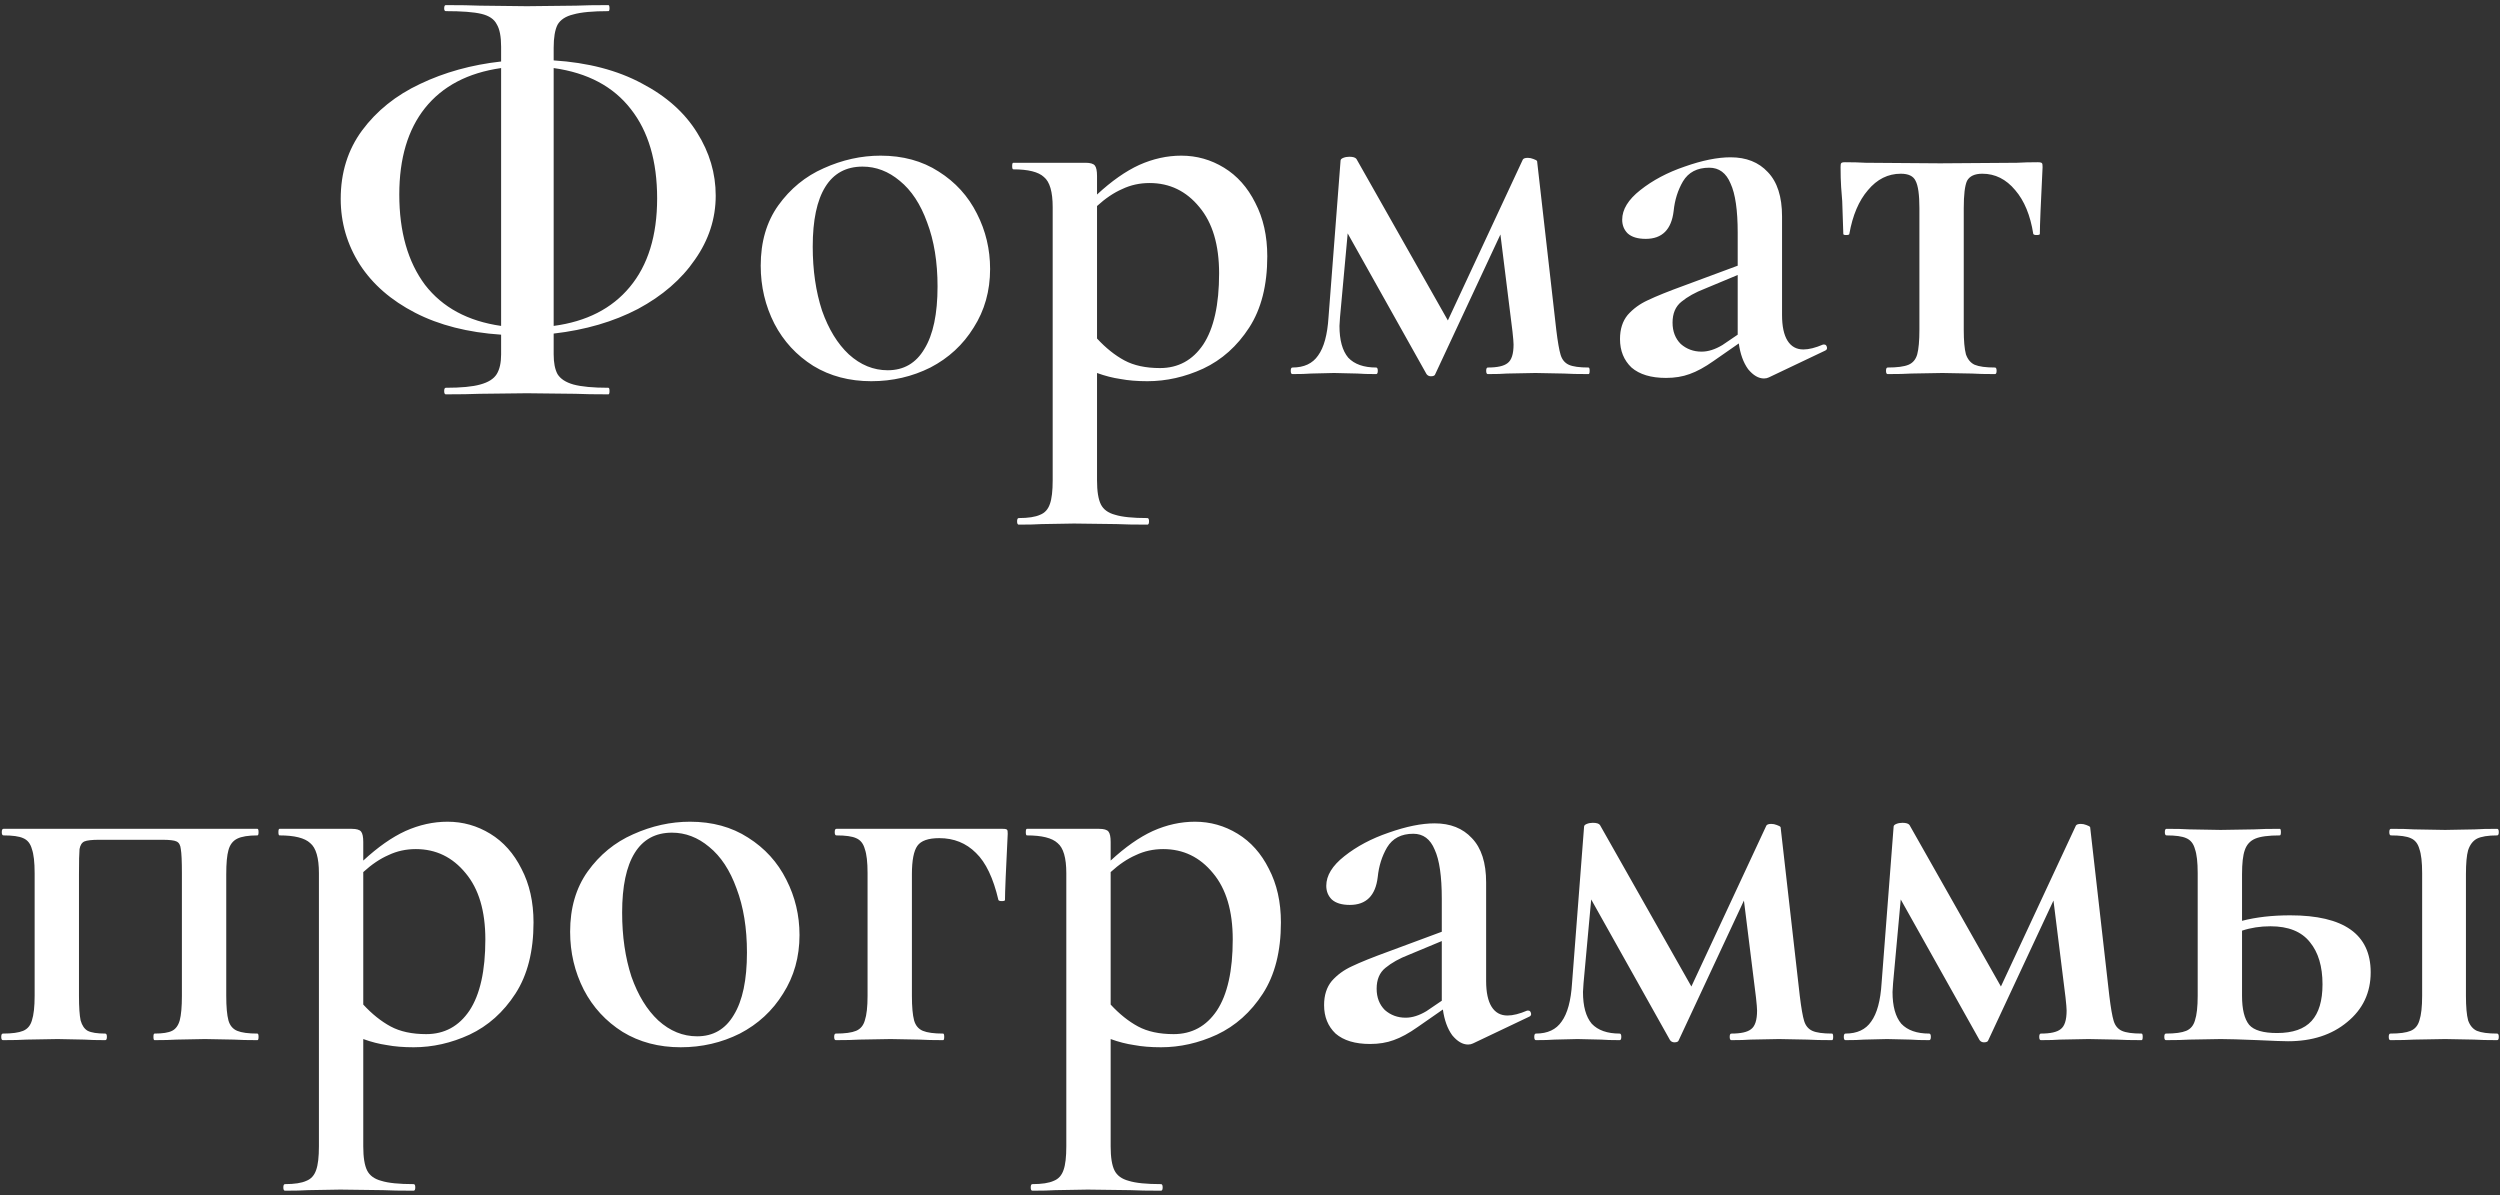<?xml version="1.0" encoding="UTF-8"?> <svg xmlns="http://www.w3.org/2000/svg" width="274" height="131" viewBox="0 0 274 131" fill="none"><rect x="0" y="0" width="274" height="131" fill="#333333" stroke="none"/> <path d="M78.442 21.44C78.442 23.96 77.682 26.3 76.162 28.46C74.682 30.62 72.602 32.42 69.922 33.86C67.242 35.26 64.162 36.16 60.682 36.56V38.84C60.682 39.76 60.822 40.48 61.102 41C61.422 41.52 62.002 41.9 62.842 42.14C63.722 42.38 65.002 42.5 66.682 42.5C66.762 42.5 66.802 42.62 66.802 42.86C66.802 43.1 66.762 43.22 66.682 43.22C65.162 43.22 63.962 43.2 63.082 43.16L57.742 43.1L52.582 43.16C51.662 43.2 50.422 43.22 48.862 43.22C48.742 43.22 48.682 43.1 48.682 42.86C48.682 42.62 48.742 42.5 48.862 42.5C50.542 42.5 51.802 42.38 52.642 42.14C53.522 41.9 54.122 41.52 54.442 41C54.762 40.48 54.922 39.76 54.922 38.84V36.68C51.282 36.44 48.142 35.64 45.502 34.28C42.862 32.92 40.842 31.16 39.442 29C38.042 26.8 37.342 24.4 37.342 21.8C37.342 18.92 38.122 16.42 39.682 14.3C41.282 12.14 43.402 10.44 46.042 9.2C48.722 7.92 51.682 7.1 54.922 6.74V5.12C54.922 4 54.762 3.18 54.442 2.66C54.162 2.1 53.602 1.72 52.762 1.52C51.922 1.32 50.622 1.22 48.862 1.22C48.742 1.22 48.682 1.12 48.682 0.92C48.682 0.68 48.742 0.56 48.862 0.56C50.422 0.56 51.662 0.58 52.582 0.62L57.742 0.68L63.142 0.62C64.022 0.58 65.202 0.56 66.682 0.56C66.762 0.56 66.802 0.68 66.802 0.92C66.802 1.12 66.762 1.22 66.682 1.22C64.962 1.22 63.682 1.34 62.842 1.58C62.002 1.78 61.422 2.16 61.102 2.72C60.822 3.28 60.682 4.12 60.682 5.24V6.62C64.442 6.86 67.662 7.7 70.342 9.14C73.022 10.54 75.042 12.34 76.402 14.54C77.762 16.7 78.442 19 78.442 21.44ZM72.022 21.74C72.022 17.66 71.062 14.4 69.142 11.96C67.222 9.48 64.402 7.98 60.682 7.46V35.72C64.282 35.24 67.062 33.82 69.022 31.46C71.022 29.06 72.022 25.82 72.022 21.74ZM43.762 21.32C43.762 25.4 44.702 28.7 46.582 31.22C48.502 33.7 51.282 35.2 54.922 35.72V7.46C51.282 7.98 48.502 9.44 46.582 11.84C44.702 14.2 43.762 17.36 43.762 21.32ZM95.495 41.78C93.094 41.78 90.975 41.22 89.135 40.1C87.294 38.94 85.874 37.4 84.874 35.48C83.874 33.52 83.374 31.4 83.374 29.12C83.374 26.52 84.014 24.32 85.294 22.52C86.615 20.68 88.275 19.32 90.275 18.44C92.314 17.52 94.394 17.06 96.514 17.06C98.954 17.06 101.075 17.64 102.875 18.8C104.715 19.96 106.115 21.5 107.075 23.42C108.035 25.3 108.515 27.32 108.515 29.48C108.515 31.88 107.915 34.02 106.715 35.9C105.555 37.78 103.975 39.24 101.975 40.28C99.975 41.28 97.814 41.78 95.495 41.78ZM97.294 40.58C99.055 40.58 100.395 39.8 101.315 38.24C102.275 36.68 102.755 34.4 102.755 31.4C102.755 28.72 102.375 26.38 101.615 24.38C100.895 22.38 99.894 20.86 98.615 19.82C97.374 18.78 96.014 18.26 94.534 18.26C92.734 18.26 91.374 19 90.454 20.48C89.534 21.96 89.075 24.14 89.075 27.02C89.075 29.62 89.415 31.96 90.094 34.04C90.814 36.08 91.794 37.68 93.034 38.84C94.314 40 95.734 40.58 97.294 40.58ZM125.754 41.78C124.634 41.78 123.654 41.7 122.814 41.54C121.974 41.42 121.114 41.2 120.234 40.88V52.64C120.234 53.84 120.374 54.72 120.654 55.28C120.934 55.84 121.454 56.22 122.214 56.42C122.974 56.66 124.154 56.78 125.754 56.78C125.874 56.78 125.934 56.9 125.934 57.14C125.934 57.38 125.874 57.5 125.754 57.5C124.314 57.5 123.194 57.48 122.394 57.44L117.714 57.38L114.174 57.44C113.574 57.48 112.734 57.5 111.654 57.5C111.534 57.5 111.474 57.38 111.474 57.14C111.474 56.9 111.534 56.78 111.654 56.78C112.694 56.78 113.474 56.66 113.994 56.42C114.514 56.22 114.874 55.82 115.074 55.22C115.274 54.66 115.374 53.8 115.374 52.64V22.7C115.374 21.02 115.054 19.92 114.414 19.4C113.814 18.84 112.694 18.56 111.054 18.56C110.974 18.56 110.934 18.44 110.934 18.2C110.934 17.96 110.974 17.84 111.054 17.84H118.974C119.494 17.84 119.834 17.94 119.994 18.14C120.154 18.34 120.234 18.72 120.234 19.28V21.32C121.834 19.84 123.374 18.76 124.854 18.08C126.374 17.4 127.914 17.06 129.474 17.06C131.154 17.06 132.714 17.5 134.154 18.38C135.594 19.26 136.734 20.54 137.574 22.22C138.454 23.9 138.894 25.86 138.894 28.1C138.894 31.26 138.234 33.86 136.914 35.9C135.594 37.94 133.914 39.44 131.874 40.4C129.874 41.32 127.834 41.78 125.754 41.78ZM125.994 20.06C124.914 20.06 123.914 20.28 122.994 20.72C122.074 21.12 121.154 21.74 120.234 22.58V37.1C121.194 38.14 122.194 38.94 123.234 39.5C124.274 40.06 125.574 40.34 127.134 40.34C129.134 40.34 130.714 39.48 131.874 37.76C133.034 36 133.614 33.4 133.614 29.96C133.614 26.84 132.894 24.42 131.454 22.7C130.014 20.94 128.194 20.06 125.994 20.06ZM174.106 40.28C174.186 40.28 174.226 40.4 174.226 40.64C174.226 40.88 174.186 41 174.106 41C172.946 41 172.046 40.98 171.406 40.94L168.286 40.88L165.166 40.94C164.686 40.98 163.986 41 163.066 41C162.946 41 162.886 40.88 162.886 40.64C162.886 40.4 162.946 40.28 163.066 40.28C164.106 40.28 164.826 40.12 165.226 39.8C165.666 39.48 165.886 38.8 165.886 37.76C165.886 37.52 165.846 37.04 165.766 36.32L164.446 25.7L157.306 41C157.266 41.16 157.106 41.24 156.826 41.24C156.626 41.24 156.466 41.16 156.346 41L147.706 25.58L146.866 34.76L146.806 35.72C146.806 37.28 147.126 38.44 147.766 39.2C148.446 39.92 149.466 40.28 150.826 40.28C150.946 40.28 151.006 40.4 151.006 40.64C151.006 40.88 150.946 41 150.826 41C149.946 41 149.266 40.98 148.786 40.94L146.206 40.88L143.686 40.94C143.206 40.98 142.526 41 141.646 41C141.526 41 141.466 40.88 141.466 40.64C141.466 40.4 141.526 40.28 141.646 40.28C142.926 40.28 143.866 39.84 144.466 38.96C145.106 38.08 145.486 36.68 145.606 34.76L146.926 17.6C146.926 17.48 147.026 17.38 147.226 17.3C147.426 17.22 147.646 17.18 147.886 17.18C148.286 17.18 148.546 17.26 148.666 17.42L158.686 35.12L166.906 17.48C166.986 17.36 167.166 17.3 167.446 17.3C167.646 17.3 167.846 17.34 168.046 17.42C168.286 17.5 168.426 17.58 168.466 17.66L170.566 36.14C170.726 37.46 170.886 38.38 171.046 38.9C171.206 39.42 171.506 39.78 171.946 39.98C172.386 40.18 173.106 40.28 174.106 40.28ZM199.932 37.76C200.092 37.76 200.192 37.86 200.232 38.06C200.272 38.22 200.212 38.34 200.052 38.42L193.872 41.36C193.712 41.44 193.532 41.48 193.332 41.48C192.732 41.48 192.152 41.14 191.592 40.46C191.072 39.74 190.732 38.8 190.572 37.64L187.812 39.56C186.852 40.24 185.972 40.72 185.172 41C184.412 41.28 183.552 41.42 182.592 41.42C180.952 41.42 179.692 41.04 178.812 40.28C177.972 39.48 177.552 38.44 177.552 37.16C177.552 36.08 177.832 35.2 178.392 34.52C178.992 33.84 179.732 33.3 180.612 32.9C181.532 32.46 182.872 31.92 184.632 31.28L190.452 29.12V25.52C190.452 23.04 190.192 21.24 189.672 20.12C189.192 18.96 188.412 18.38 187.332 18.38C186.012 18.38 185.052 18.88 184.452 19.88C183.892 20.84 183.552 21.92 183.432 23.12C183.192 25.16 182.172 26.18 180.372 26.18C179.492 26.18 178.832 25.98 178.392 25.58C177.992 25.18 177.792 24.68 177.792 24.08C177.792 22.96 178.452 21.88 179.772 20.84C181.132 19.76 182.752 18.9 184.632 18.26C186.552 17.58 188.232 17.24 189.672 17.24C191.392 17.24 192.752 17.78 193.752 18.86C194.792 19.94 195.312 21.56 195.312 23.72V34.52C195.312 35.76 195.512 36.7 195.912 37.34C196.312 37.98 196.892 38.3 197.652 38.3C198.252 38.3 198.972 38.12 199.812 37.76H199.932ZM190.452 36.68V36.08V30.14L186.852 31.64C185.812 32.04 184.952 32.52 184.272 33.08C183.632 33.6 183.312 34.36 183.312 35.36C183.312 36.32 183.612 37.1 184.212 37.7C184.852 38.26 185.612 38.54 186.492 38.54C187.212 38.54 187.972 38.3 188.772 37.82L190.452 36.68ZM206.887 41C206.767 41 206.707 40.88 206.707 40.64C206.707 40.4 206.767 40.28 206.887 40.28C207.927 40.28 208.687 40.18 209.167 39.98C209.647 39.78 209.967 39.4 210.127 38.84C210.287 38.24 210.367 37.34 210.367 36.14V22.82C210.367 21.34 210.227 20.34 209.947 19.82C209.707 19.3 209.167 19.04 208.327 19.04C206.927 19.04 205.727 19.64 204.727 20.84C203.727 22 203.047 23.6 202.687 25.64C202.687 25.72 202.567 25.76 202.327 25.76C202.127 25.76 202.027 25.72 202.027 25.64L201.907 22.04C201.867 21.6 201.827 21.08 201.787 20.48C201.747 19.84 201.727 19.12 201.727 18.32C201.727 18.08 201.747 17.94 201.787 17.9C201.827 17.82 201.967 17.78 202.207 17.78C203.047 17.78 203.807 17.8 204.487 17.84L212.647 17.9L221.047 17.84C221.727 17.8 222.487 17.78 223.327 17.78C223.607 17.78 223.767 17.82 223.807 17.9C223.847 17.94 223.867 18.08 223.867 18.32C223.667 22.32 223.567 24.76 223.567 25.64C223.567 25.72 223.447 25.76 223.207 25.76C223.007 25.76 222.887 25.72 222.847 25.64C222.527 23.6 221.867 22 220.867 20.84C219.867 19.64 218.667 19.04 217.267 19.04C216.427 19.04 215.867 19.3 215.587 19.82C215.347 20.34 215.227 21.34 215.227 22.82V36.14C215.227 37.34 215.307 38.24 215.467 38.84C215.667 39.4 215.987 39.78 216.427 39.98C216.907 40.18 217.647 40.28 218.647 40.28C218.767 40.28 218.827 40.4 218.827 40.64C218.827 40.88 218.767 41 218.647 41C217.567 41 216.727 40.98 216.127 40.94L212.887 40.88L209.467 40.94C208.867 40.98 208.007 41 206.887 41ZM28.216 113.28C28.297 113.28 28.337 113.4 28.337 113.64C28.337 113.88 28.297 114 28.216 114C27.137 114 26.276 113.98 25.637 113.94L22.456 113.88L19.337 113.94C18.736 113.98 17.936 114 16.936 114C16.857 114 16.817 113.88 16.817 113.64C16.817 113.4 16.857 113.28 16.936 113.28C17.817 113.28 18.456 113.18 18.857 112.98C19.256 112.78 19.537 112.4 19.697 111.84C19.857 111.24 19.936 110.34 19.936 109.14V95.7C19.936 94.38 19.896 93.5 19.817 93.06C19.776 92.62 19.616 92.34 19.337 92.22C19.096 92.1 18.576 92.04 17.776 92.04H10.877C10.076 92.04 9.536 92.1 9.256 92.22C8.976 92.34 8.796 92.62 8.716 93.06C8.676 93.5 8.656 94.42 8.656 95.82V109.14C8.656 110.38 8.716 111.28 8.836 111.84C8.996 112.4 9.256 112.78 9.616 112.98C10.017 113.18 10.656 113.28 11.537 113.28C11.656 113.28 11.716 113.4 11.716 113.64C11.716 113.88 11.656 114 11.537 114C10.576 114 9.816 113.98 9.256 113.94L6.316 113.88L2.896 113.94C2.296 113.98 1.436 114 0.316 114C0.196 114 0.136 113.88 0.136 113.64C0.136 113.4 0.196 113.28 0.316 113.28C1.316 113.28 2.056 113.18 2.536 112.98C3.016 112.78 3.336 112.4 3.496 111.84C3.696 111.24 3.796 110.34 3.796 109.14V95.7C3.796 94.5 3.696 93.62 3.496 93.06C3.336 92.46 3.016 92.06 2.536 91.86C2.096 91.66 1.376 91.56 0.376 91.56C0.256 91.56 0.196 91.44 0.196 91.2C0.196 90.96 0.256 90.84 0.376 90.84H28.216C28.297 90.84 28.337 90.96 28.337 91.2C28.337 91.44 28.297 91.56 28.216 91.56C27.216 91.56 26.477 91.68 25.997 91.92C25.517 92.16 25.197 92.58 25.037 93.18C24.877 93.74 24.797 94.62 24.797 95.82V109.14C24.797 110.34 24.877 111.24 25.037 111.84C25.197 112.4 25.517 112.78 25.997 112.98C26.477 113.18 27.216 113.28 28.216 113.28ZM45.334 114.78C44.214 114.78 43.234 114.7 42.394 114.54C41.554 114.42 40.694 114.2 39.814 113.88V125.64C39.814 126.84 39.954 127.72 40.234 128.28C40.514 128.84 41.034 129.22 41.794 129.42C42.554 129.66 43.734 129.78 45.334 129.78C45.454 129.78 45.514 129.9 45.514 130.14C45.514 130.38 45.454 130.5 45.334 130.5C43.894 130.5 42.774 130.48 41.974 130.44L37.294 130.38L33.754 130.44C33.154 130.48 32.314 130.5 31.234 130.5C31.114 130.5 31.054 130.38 31.054 130.14C31.054 129.9 31.114 129.78 31.234 129.78C32.274 129.78 33.054 129.66 33.574 129.42C34.094 129.22 34.454 128.82 34.654 128.22C34.854 127.66 34.954 126.8 34.954 125.64V95.7C34.954 94.02 34.634 92.92 33.994 92.4C33.394 91.84 32.274 91.56 30.634 91.56C30.554 91.56 30.514 91.44 30.514 91.2C30.514 90.96 30.554 90.84 30.634 90.84H38.554C39.074 90.84 39.414 90.94 39.574 91.14C39.734 91.34 39.814 91.72 39.814 92.28V94.32C41.414 92.84 42.954 91.76 44.434 91.08C45.954 90.4 47.494 90.06 49.054 90.06C50.734 90.06 52.294 90.5 53.734 91.38C55.174 92.26 56.314 93.54 57.154 95.22C58.034 96.9 58.474 98.86 58.474 101.1C58.474 104.26 57.814 106.86 56.494 108.9C55.174 110.94 53.494 112.44 51.454 113.4C49.454 114.32 47.414 114.78 45.334 114.78ZM45.574 93.06C44.494 93.06 43.494 93.28 42.574 93.72C41.654 94.12 40.734 94.74 39.814 95.58V110.1C40.774 111.14 41.774 111.94 42.814 112.5C43.854 113.06 45.154 113.34 46.714 113.34C48.714 113.34 50.294 112.48 51.454 110.76C52.614 109 53.194 106.4 53.194 102.96C53.194 99.84 52.474 97.42 51.034 95.7C49.594 93.94 47.774 93.06 45.574 93.06ZM74.606 114.78C72.206 114.78 70.086 114.22 68.246 113.1C66.406 111.94 64.986 110.4 63.986 108.48C62.986 106.52 62.486 104.4 62.486 102.12C62.486 99.52 63.126 97.32 64.406 95.52C65.726 93.68 67.386 92.32 69.386 91.44C71.426 90.52 73.506 90.06 75.626 90.06C78.066 90.06 80.186 90.64 81.986 91.8C83.826 92.96 85.226 94.5 86.186 96.42C87.146 98.3 87.626 100.32 87.626 102.48C87.626 104.88 87.026 107.02 85.826 108.9C84.666 110.78 83.086 112.24 81.086 113.28C79.086 114.28 76.926 114.78 74.606 114.78ZM76.406 113.58C78.166 113.58 79.506 112.8 80.426 111.24C81.386 109.68 81.866 107.4 81.866 104.4C81.866 101.72 81.486 99.38 80.726 97.38C80.006 95.38 79.006 93.86 77.726 92.82C76.486 91.78 75.126 91.26 73.646 91.26C71.846 91.26 70.486 92 69.566 93.48C68.646 94.96 68.186 97.14 68.186 100.02C68.186 102.62 68.526 104.96 69.206 107.04C69.926 109.08 70.906 110.68 72.146 111.84C73.426 113 74.846 113.58 76.406 113.58ZM109.906 90.84C110.186 90.84 110.346 90.88 110.386 90.96C110.426 91 110.446 91.14 110.446 91.38C110.246 95.38 110.146 97.8 110.146 98.64C110.146 98.72 110.026 98.76 109.786 98.76C109.586 98.76 109.466 98.72 109.426 98.64C108.866 96.24 108.046 94.52 106.966 93.48C105.886 92.4 104.546 91.86 102.946 91.86C101.746 91.86 100.946 92.14 100.546 92.7C100.146 93.26 99.945 94.3 99.945 95.82V109.14C99.945 110.34 100.026 111.24 100.186 111.84C100.346 112.4 100.666 112.78 101.146 112.98C101.626 113.18 102.366 113.28 103.366 113.28C103.446 113.28 103.486 113.4 103.486 113.64C103.486 113.88 103.446 114 103.366 114C102.286 114 101.426 113.98 100.786 113.94L97.606 113.88L94.186 113.94C93.585 113.98 92.725 114 91.606 114C91.486 114 91.425 113.88 91.425 113.64C91.425 113.4 91.486 113.28 91.606 113.28C92.606 113.28 93.346 113.18 93.826 112.98C94.305 112.78 94.626 112.4 94.785 111.84C94.986 111.24 95.085 110.34 95.085 109.14V95.7C95.085 94.5 94.986 93.62 94.785 93.06C94.626 92.46 94.305 92.06 93.826 91.86C93.385 91.66 92.665 91.56 91.665 91.56C91.546 91.56 91.486 91.44 91.486 91.2C91.486 90.96 91.546 90.84 91.665 90.84H109.906ZM127.248 114.78C126.128 114.78 125.148 114.7 124.308 114.54C123.468 114.42 122.608 114.2 121.728 113.88V125.64C121.728 126.84 121.868 127.72 122.148 128.28C122.428 128.84 122.948 129.22 123.708 129.42C124.468 129.66 125.648 129.78 127.248 129.78C127.368 129.78 127.428 129.9 127.428 130.14C127.428 130.38 127.368 130.5 127.248 130.5C125.808 130.5 124.688 130.48 123.888 130.44L119.208 130.38L115.668 130.44C115.068 130.48 114.228 130.5 113.148 130.5C113.028 130.5 112.968 130.38 112.968 130.14C112.968 129.9 113.028 129.78 113.148 129.78C114.188 129.78 114.968 129.66 115.488 129.42C116.008 129.22 116.368 128.82 116.568 128.22C116.768 127.66 116.868 126.8 116.868 125.64V95.7C116.868 94.02 116.548 92.92 115.908 92.4C115.308 91.84 114.188 91.56 112.548 91.56C112.468 91.56 112.428 91.44 112.428 91.2C112.428 90.96 112.468 90.84 112.548 90.84H120.468C120.988 90.84 121.328 90.94 121.488 91.14C121.648 91.34 121.728 91.72 121.728 92.28V94.32C123.328 92.84 124.868 91.76 126.348 91.08C127.868 90.4 129.408 90.06 130.968 90.06C132.648 90.06 134.208 90.5 135.648 91.38C137.088 92.26 138.228 93.54 139.068 95.22C139.948 96.9 140.388 98.86 140.388 101.1C140.388 104.26 139.728 106.86 138.408 108.9C137.088 110.94 135.408 112.44 133.368 113.4C131.368 114.32 129.328 114.78 127.248 114.78ZM127.488 93.06C126.408 93.06 125.408 93.28 124.488 93.72C123.568 94.12 122.648 94.74 121.728 95.58V110.1C122.688 111.14 123.688 111.94 124.728 112.5C125.768 113.06 127.068 113.34 128.628 113.34C130.628 113.34 132.208 112.48 133.368 110.76C134.528 109 135.108 106.4 135.108 102.96C135.108 99.84 134.388 97.42 132.948 95.7C131.508 93.94 129.688 93.06 127.488 93.06ZM167.5 110.76C167.66 110.76 167.76 110.86 167.8 111.06C167.84 111.22 167.78 111.34 167.62 111.42L161.44 114.36C161.28 114.44 161.1 114.48 160.9 114.48C160.3 114.48 159.72 114.14 159.16 113.46C158.64 112.74 158.3 111.8 158.14 110.64L155.38 112.56C154.42 113.24 153.54 113.72 152.74 114C151.98 114.28 151.12 114.42 150.16 114.42C148.52 114.42 147.26 114.04 146.38 113.28C145.54 112.48 145.12 111.44 145.12 110.16C145.12 109.08 145.4 108.2 145.96 107.52C146.56 106.84 147.3 106.3 148.18 105.9C149.1 105.46 150.44 104.92 152.2 104.28L158.02 102.12V98.52C158.02 96.04 157.76 94.24 157.24 93.12C156.76 91.96 155.98 91.38 154.9 91.38C153.58 91.38 152.62 91.88 152.02 92.88C151.46 93.84 151.12 94.92 151 96.12C150.76 98.16 149.74 99.18 147.94 99.18C147.06 99.18 146.4 98.98 145.96 98.58C145.56 98.18 145.36 97.68 145.36 97.08C145.36 95.96 146.02 94.88 147.34 93.84C148.7 92.76 150.32 91.9 152.2 91.26C154.12 90.58 155.8 90.24 157.24 90.24C158.96 90.24 160.32 90.78 161.32 91.86C162.36 92.94 162.88 94.56 162.88 96.72V107.52C162.88 108.76 163.08 109.7 163.48 110.34C163.88 110.98 164.46 111.3 165.22 111.3C165.82 111.3 166.54 111.12 167.38 110.76H167.5ZM158.02 109.68V109.08V103.14L154.42 104.64C153.38 105.04 152.52 105.52 151.84 106.08C151.2 106.6 150.88 107.36 150.88 108.36C150.88 109.32 151.18 110.1 151.78 110.7C152.42 111.26 153.18 111.54 154.06 111.54C154.78 111.54 155.54 111.3 156.34 110.82L158.02 109.68ZM200.795 113.28C200.875 113.28 200.915 113.4 200.915 113.64C200.915 113.88 200.875 114 200.795 114C199.635 114 198.735 113.98 198.095 113.94L194.975 113.88L191.855 113.94C191.375 113.98 190.675 114 189.755 114C189.635 114 189.575 113.88 189.575 113.64C189.575 113.4 189.635 113.28 189.755 113.28C190.795 113.28 191.515 113.12 191.915 112.8C192.355 112.48 192.575 111.8 192.575 110.76C192.575 110.52 192.535 110.04 192.455 109.32L191.135 98.7L183.995 114C183.955 114.16 183.795 114.24 183.515 114.24C183.315 114.24 183.155 114.16 183.035 114L174.395 98.58L173.555 107.76L173.495 108.72C173.495 110.28 173.815 111.44 174.455 112.2C175.135 112.92 176.155 113.28 177.515 113.28C177.635 113.28 177.695 113.4 177.695 113.64C177.695 113.88 177.635 114 177.515 114C176.635 114 175.955 113.98 175.475 113.94L172.895 113.88L170.375 113.94C169.895 113.98 169.215 114 168.335 114C168.215 114 168.155 113.88 168.155 113.64C168.155 113.4 168.215 113.28 168.335 113.28C169.615 113.28 170.555 112.84 171.155 111.96C171.795 111.08 172.175 109.68 172.295 107.76L173.615 90.6C173.615 90.48 173.715 90.38 173.915 90.3C174.115 90.22 174.335 90.18 174.575 90.18C174.975 90.18 175.235 90.26 175.355 90.42L185.375 108.12L193.595 90.48C193.675 90.36 193.855 90.3 194.135 90.3C194.335 90.3 194.535 90.34 194.735 90.42C194.975 90.5 195.115 90.58 195.155 90.66L197.255 109.14C197.415 110.46 197.575 111.38 197.735 111.9C197.895 112.42 198.195 112.78 198.635 112.98C199.075 113.18 199.795 113.28 200.795 113.28ZM234.721 113.28C234.801 113.28 234.841 113.4 234.841 113.64C234.841 113.88 234.801 114 234.721 114C233.561 114 232.661 113.98 232.021 113.94L228.901 113.88L225.781 113.94C225.301 113.98 224.601 114 223.681 114C223.561 114 223.501 113.88 223.501 113.64C223.501 113.4 223.561 113.28 223.681 113.28C224.721 113.28 225.441 113.12 225.841 112.8C226.281 112.48 226.501 111.8 226.501 110.76C226.501 110.52 226.461 110.04 226.381 109.32L225.061 98.7L217.921 114C217.881 114.16 217.721 114.24 217.441 114.24C217.241 114.24 217.081 114.16 216.961 114L208.321 98.58L207.481 107.76L207.421 108.72C207.421 110.28 207.741 111.44 208.381 112.2C209.061 112.92 210.081 113.28 211.441 113.28C211.561 113.28 211.621 113.4 211.621 113.64C211.621 113.88 211.561 114 211.441 114C210.561 114 209.881 113.98 209.401 113.94L206.821 113.88L204.301 113.94C203.821 113.98 203.141 114 202.261 114C202.141 114 202.081 113.88 202.081 113.64C202.081 113.4 202.141 113.28 202.261 113.28C203.541 113.28 204.481 112.84 205.081 111.96C205.721 111.08 206.101 109.68 206.221 107.76L207.541 90.6C207.541 90.48 207.641 90.38 207.841 90.3C208.041 90.22 208.261 90.18 208.501 90.18C208.901 90.18 209.161 90.26 209.281 90.42L219.301 108.12L227.521 90.48C227.601 90.36 227.781 90.3 228.061 90.3C228.261 90.3 228.461 90.34 228.661 90.42C228.901 90.5 229.041 90.58 229.081 90.66L231.181 109.14C231.341 110.46 231.501 111.38 231.661 111.9C231.821 112.42 232.121 112.78 232.561 112.98C233.001 113.18 233.721 113.28 234.721 113.28ZM251.007 100.32C256.887 100.32 259.827 102.4 259.827 106.56C259.827 108.8 258.967 110.62 257.247 112.02C255.567 113.42 253.407 114.12 250.767 114.12C250.247 114.12 249.147 114.08 247.467 114C245.547 113.92 244.187 113.88 243.387 113.88L239.967 113.94C239.367 113.98 238.507 114 237.387 114C237.267 114 237.207 113.88 237.207 113.64C237.207 113.4 237.267 113.28 237.387 113.28C238.387 113.28 239.127 113.18 239.607 112.98C240.087 112.78 240.407 112.4 240.567 111.84C240.767 111.24 240.867 110.34 240.867 109.14V95.7C240.867 94.5 240.767 93.62 240.567 93.06C240.407 92.46 240.087 92.06 239.607 91.86C239.167 91.66 238.447 91.56 237.447 91.56C237.327 91.56 237.267 91.44 237.267 91.2C237.267 90.96 237.327 90.84 237.447 90.84C238.527 90.84 239.367 90.86 239.967 90.9L243.387 90.96L247.047 90.9C247.727 90.86 248.667 90.84 249.867 90.84C249.947 90.84 249.987 90.96 249.987 91.2C249.987 91.44 249.947 91.56 249.867 91.56C248.627 91.56 247.727 91.68 247.167 91.92C246.607 92.16 246.227 92.58 246.027 93.18C245.827 93.74 245.727 94.62 245.727 95.82V100.92C247.287 100.52 249.047 100.32 251.007 100.32ZM273.687 113.28C273.807 113.28 273.867 113.4 273.867 113.64C273.867 113.88 273.807 114 273.687 114C272.607 114 271.767 113.98 271.167 113.94L267.987 113.88L264.567 113.94C263.967 113.98 263.107 114 261.987 114C261.867 114 261.807 113.88 261.807 113.64C261.807 113.4 261.867 113.28 261.987 113.28C262.987 113.28 263.727 113.18 264.207 112.98C264.687 112.78 265.007 112.4 265.167 111.84C265.367 111.24 265.467 110.34 265.467 109.14V95.7C265.467 94.5 265.367 93.62 265.167 93.06C265.007 92.46 264.687 92.06 264.207 91.86C263.767 91.66 263.047 91.56 262.047 91.56C261.927 91.56 261.867 91.44 261.867 91.2C261.867 90.96 261.927 90.84 262.047 90.84C263.127 90.84 263.967 90.86 264.567 90.9L267.987 90.96L271.227 90.9C271.827 90.86 272.647 90.84 273.687 90.84C273.807 90.84 273.867 90.96 273.867 91.2C273.867 91.44 273.807 91.56 273.687 91.56C272.687 91.56 271.947 91.68 271.467 91.92C271.027 92.16 270.707 92.58 270.507 93.18C270.347 93.74 270.267 94.62 270.267 95.82V109.14C270.267 110.34 270.347 111.24 270.507 111.84C270.707 112.4 271.027 112.78 271.467 112.98C271.947 113.18 272.687 113.28 273.687 113.28ZM249.567 113.22C251.287 113.22 252.547 112.78 253.347 111.9C254.147 111.02 254.547 109.68 254.547 107.88C254.547 105.92 254.087 104.38 253.167 103.26C252.247 102.1 250.807 101.52 248.847 101.52C247.727 101.52 246.687 101.68 245.727 102V109.14C245.727 110.62 245.987 111.68 246.507 112.32C247.027 112.92 248.047 113.22 249.567 113.22Z" fill="white"></path> </svg> 